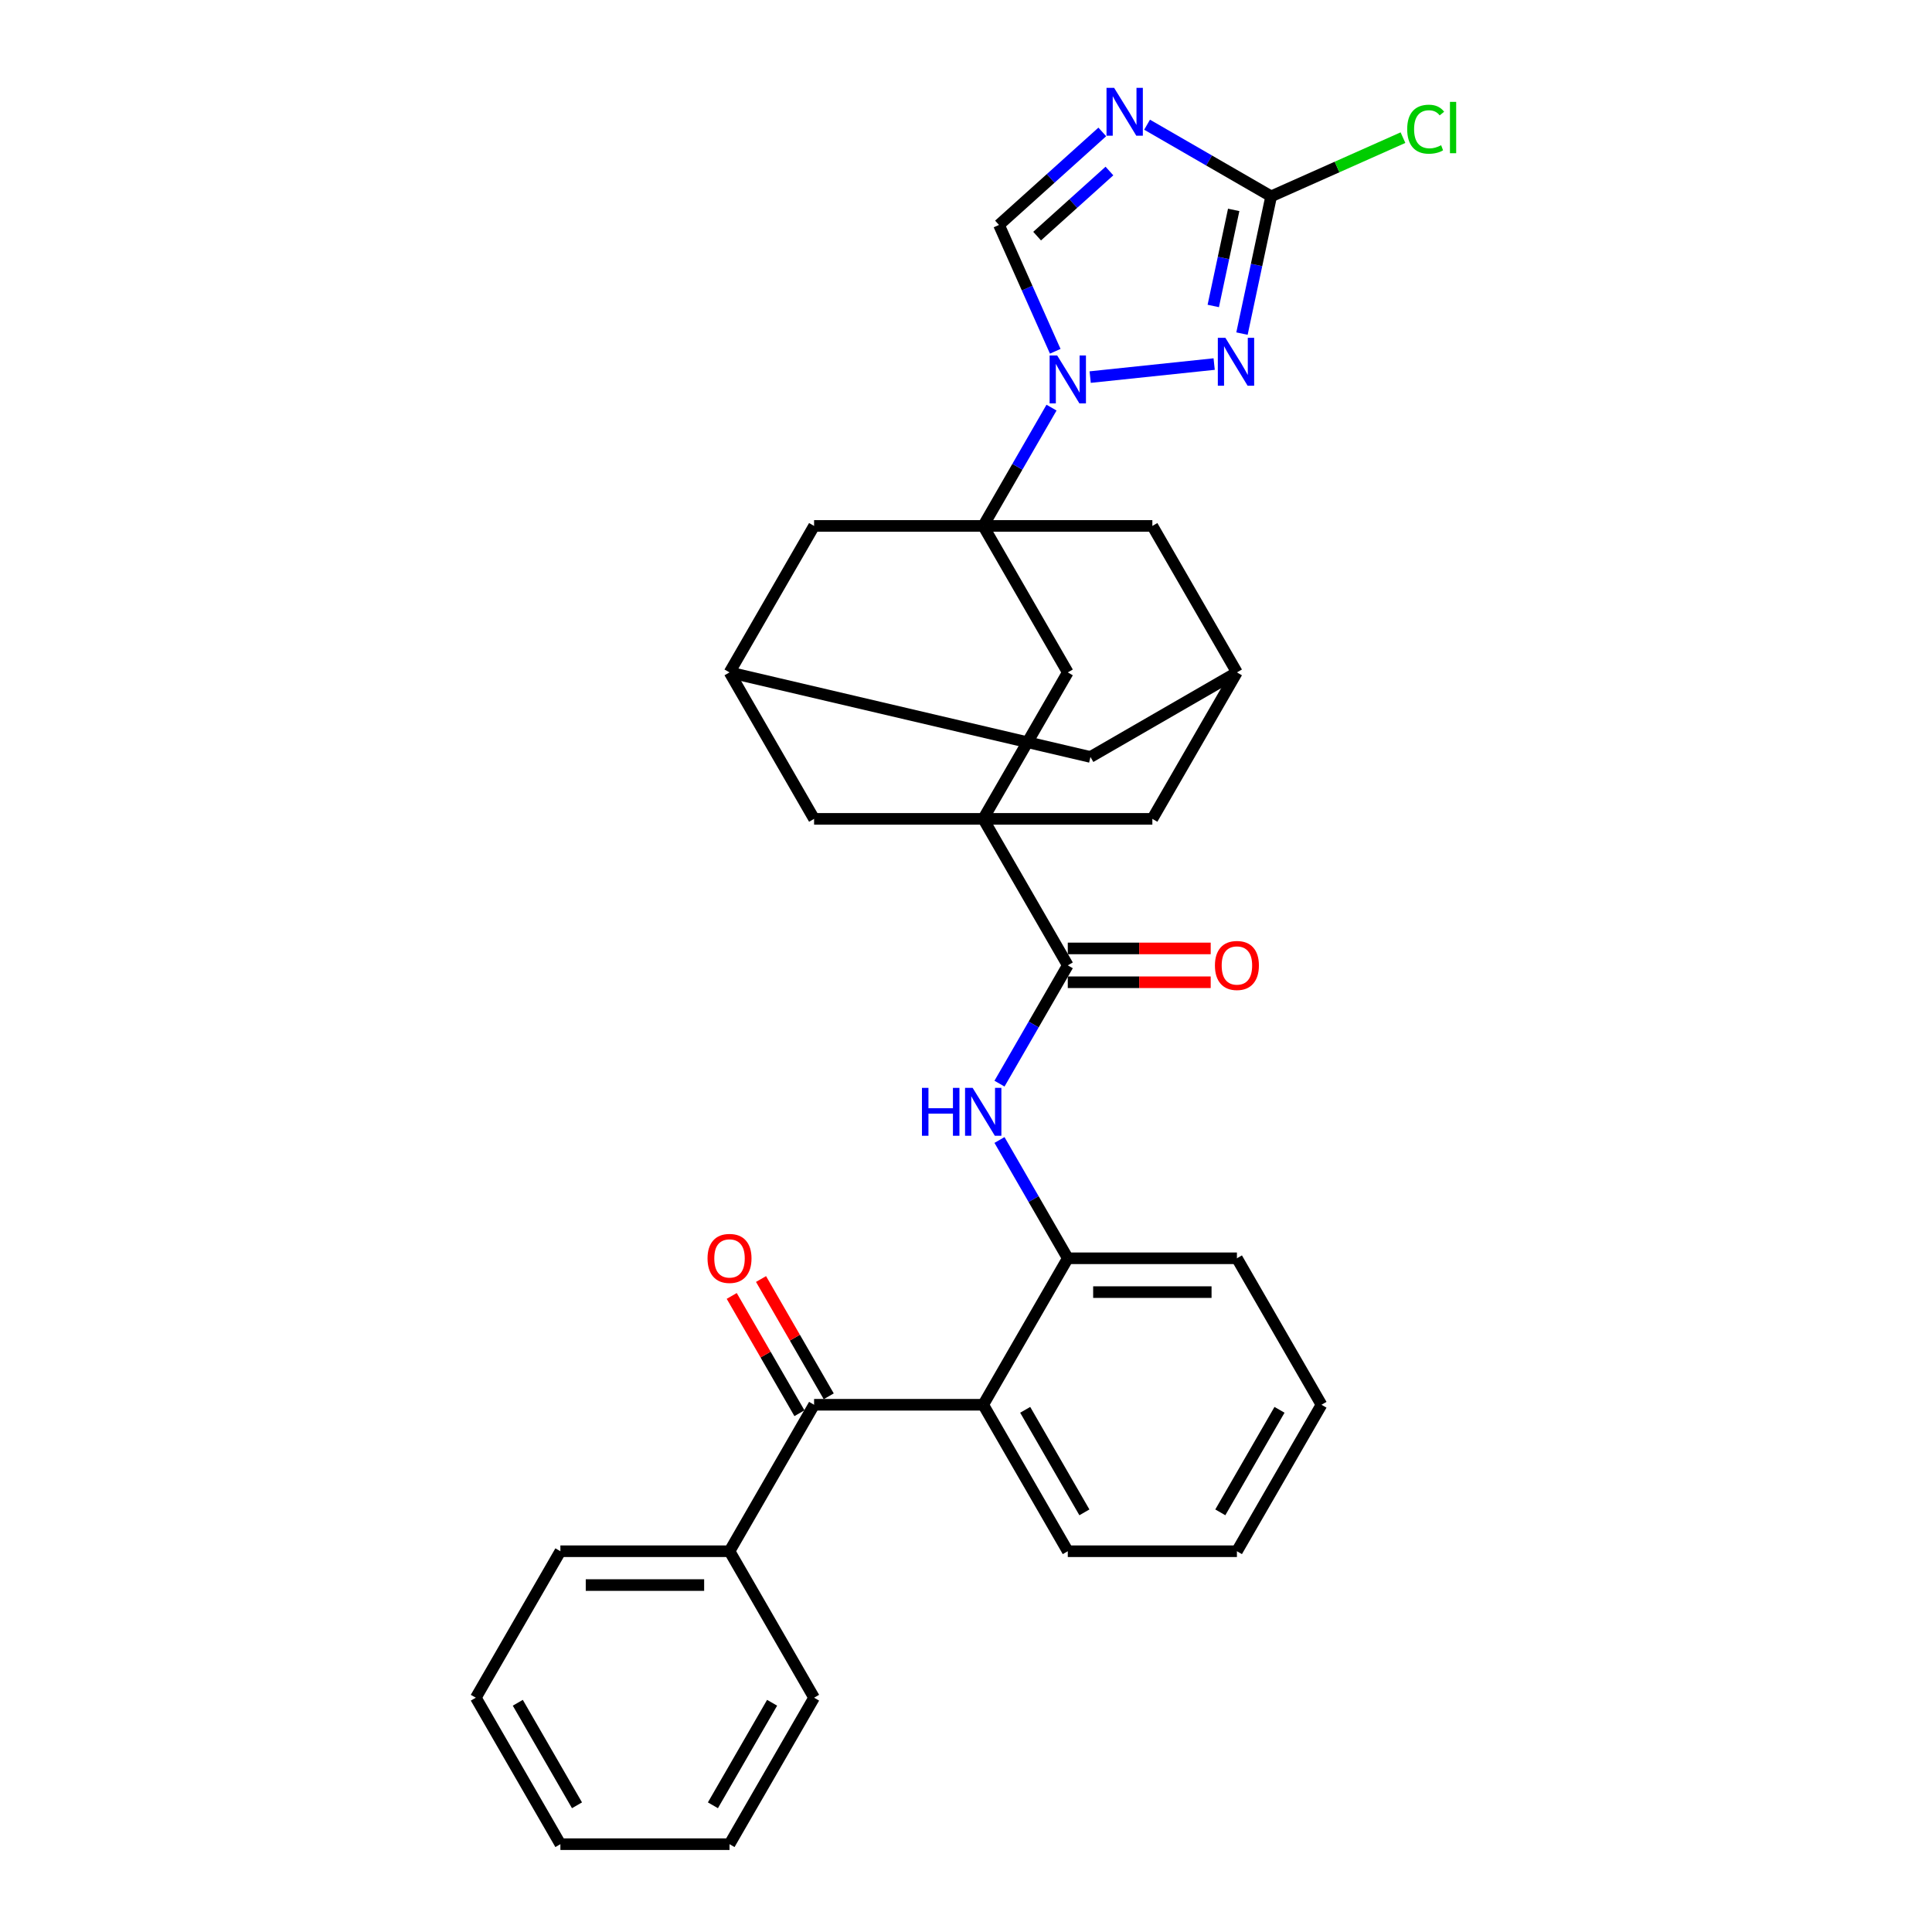 <?xml version='1.0' encoding='iso-8859-1'?>
<svg version='1.1' baseProfile='full'
              xmlns='http://www.w3.org/2000/svg'
                      xmlns:rdkit='http://www.rdkit.org/xml'
                      xmlns:xlink='http://www.w3.org/1999/xlink'
                  xml:space='preserve'
width='1000px' height='1000px' viewBox='0 0 1000 1000'>
<!-- END OF HEADER -->
<rect style='opacity:1.0;fill:#FFFFFF;stroke:none' width='1000' height='1000' x='0' y='0'> </rect>
<path class='bond-0' d='M 508.913,272.217 L 526.588,241.602' style='fill:none;fill-rule:evenodd;stroke:#000000;stroke-width:6px;stroke-linecap:butt;stroke-linejoin:miter;stroke-opacity:1' />
<path class='bond-0' d='M 526.588,241.602 L 544.264,210.987' style='fill:none;fill-rule:evenodd;stroke:#0000FF;stroke-width:6px;stroke-linecap:butt;stroke-linejoin:miter;stroke-opacity:1' />
<path class='bond-10' d='M 508.913,272.217 L 552.684,348.031' style='fill:none;fill-rule:evenodd;stroke:#000000;stroke-width:6px;stroke-linecap:butt;stroke-linejoin:miter;stroke-opacity:1' />
<path class='bond-12' d='M 508.913,272.217 L 421.37,272.217' style='fill:none;fill-rule:evenodd;stroke:#000000;stroke-width:6px;stroke-linecap:butt;stroke-linejoin:miter;stroke-opacity:1' />
<path class='bond-13' d='M 508.913,272.217 L 596.456,272.217' style='fill:none;fill-rule:evenodd;stroke:#000000;stroke-width:6px;stroke-linecap:butt;stroke-linejoin:miter;stroke-opacity:1' />
<path class='bond-3' d='M 564.275,195.184 L 628.448,188.439' style='fill:none;fill-rule:evenodd;stroke:#0000FF;stroke-width:6px;stroke-linecap:butt;stroke-linejoin:miter;stroke-opacity:1' />
<path class='bond-6' d='M 546.191,181.818 L 531.634,149.123' style='fill:none;fill-rule:evenodd;stroke:#0000FF;stroke-width:6px;stroke-linecap:butt;stroke-linejoin:miter;stroke-opacity:1' />
<path class='bond-6' d='M 531.634,149.123 L 517.077,116.428' style='fill:none;fill-rule:evenodd;stroke:#000000;stroke-width:6px;stroke-linecap:butt;stroke-linejoin:miter;stroke-opacity:1' />
<path class='bond-1' d='M 508.913,423.845 L 552.684,348.031' style='fill:none;fill-rule:evenodd;stroke:#000000;stroke-width:6px;stroke-linecap:butt;stroke-linejoin:miter;stroke-opacity:1' />
<path class='bond-5' d='M 508.913,423.845 L 552.684,499.66' style='fill:none;fill-rule:evenodd;stroke:#000000;stroke-width:6px;stroke-linecap:butt;stroke-linejoin:miter;stroke-opacity:1' />
<path class='bond-33' d='M 508.913,423.845 L 596.456,423.845' style='fill:none;fill-rule:evenodd;stroke:#000000;stroke-width:6px;stroke-linecap:butt;stroke-linejoin:miter;stroke-opacity:1' />
<path class='bond-34' d='M 508.913,423.845 L 421.37,423.845' style='fill:none;fill-rule:evenodd;stroke:#000000;stroke-width:6px;stroke-linecap:butt;stroke-linejoin:miter;stroke-opacity:1' />
<path class='bond-2' d='M 570.544,68.287 L 543.81,92.358' style='fill:none;fill-rule:evenodd;stroke:#0000FF;stroke-width:6px;stroke-linecap:butt;stroke-linejoin:miter;stroke-opacity:1' />
<path class='bond-2' d='M 543.81,92.358 L 517.077,116.428' style='fill:none;fill-rule:evenodd;stroke:#000000;stroke-width:6px;stroke-linecap:butt;stroke-linejoin:miter;stroke-opacity:1' />
<path class='bond-2' d='M 574.239,88.519 L 555.526,105.369' style='fill:none;fill-rule:evenodd;stroke:#0000FF;stroke-width:6px;stroke-linecap:butt;stroke-linejoin:miter;stroke-opacity:1' />
<path class='bond-2' d='M 555.526,105.369 L 536.813,122.218' style='fill:none;fill-rule:evenodd;stroke:#000000;stroke-width:6px;stroke-linecap:butt;stroke-linejoin:miter;stroke-opacity:1' />
<path class='bond-35' d='M 593.725,64.543 L 625.837,83.082' style='fill:none;fill-rule:evenodd;stroke:#0000FF;stroke-width:6px;stroke-linecap:butt;stroke-linejoin:miter;stroke-opacity:1' />
<path class='bond-35' d='M 625.837,83.082 L 657.949,101.622' style='fill:none;fill-rule:evenodd;stroke:#000000;stroke-width:6px;stroke-linecap:butt;stroke-linejoin:miter;stroke-opacity:1' />
<path class='bond-4' d='M 642.847,172.667 L 650.398,137.145' style='fill:none;fill-rule:evenodd;stroke:#0000FF;stroke-width:6px;stroke-linecap:butt;stroke-linejoin:miter;stroke-opacity:1' />
<path class='bond-4' d='M 650.398,137.145 L 657.949,101.622' style='fill:none;fill-rule:evenodd;stroke:#000000;stroke-width:6px;stroke-linecap:butt;stroke-linejoin:miter;stroke-opacity:1' />
<path class='bond-4' d='M 627.987,158.37 L 633.272,133.504' style='fill:none;fill-rule:evenodd;stroke:#0000FF;stroke-width:6px;stroke-linecap:butt;stroke-linejoin:miter;stroke-opacity:1' />
<path class='bond-4' d='M 633.272,133.504 L 638.557,108.639' style='fill:none;fill-rule:evenodd;stroke:#000000;stroke-width:6px;stroke-linecap:butt;stroke-linejoin:miter;stroke-opacity:1' />
<path class='bond-22' d='M 657.949,101.622 L 692.062,86.434' style='fill:none;fill-rule:evenodd;stroke:#000000;stroke-width:6px;stroke-linecap:butt;stroke-linejoin:miter;stroke-opacity:1' />
<path class='bond-22' d='M 692.062,86.434 L 726.175,71.246' style='fill:none;fill-rule:evenodd;stroke:#00CC00;stroke-width:6px;stroke-linecap:butt;stroke-linejoin:miter;stroke-opacity:1' />
<path class='bond-9' d='M 552.684,499.66 L 535.009,530.275' style='fill:none;fill-rule:evenodd;stroke:#000000;stroke-width:6px;stroke-linecap:butt;stroke-linejoin:miter;stroke-opacity:1' />
<path class='bond-9' d='M 535.009,530.275 L 517.333,560.889' style='fill:none;fill-rule:evenodd;stroke:#0000FF;stroke-width:6px;stroke-linecap:butt;stroke-linejoin:miter;stroke-opacity:1' />
<path class='bond-18' d='M 552.684,508.414 L 589.671,508.414' style='fill:none;fill-rule:evenodd;stroke:#000000;stroke-width:6px;stroke-linecap:butt;stroke-linejoin:miter;stroke-opacity:1' />
<path class='bond-18' d='M 589.671,508.414 L 626.658,508.414' style='fill:none;fill-rule:evenodd;stroke:#FF0000;stroke-width:6px;stroke-linecap:butt;stroke-linejoin:miter;stroke-opacity:1' />
<path class='bond-18' d='M 552.684,490.905 L 589.671,490.905' style='fill:none;fill-rule:evenodd;stroke:#000000;stroke-width:6px;stroke-linecap:butt;stroke-linejoin:miter;stroke-opacity:1' />
<path class='bond-18' d='M 589.671,490.905 L 626.658,490.905' style='fill:none;fill-rule:evenodd;stroke:#FF0000;stroke-width:6px;stroke-linecap:butt;stroke-linejoin:miter;stroke-opacity:1' />
<path class='bond-7' d='M 508.913,727.103 L 552.684,651.288' style='fill:none;fill-rule:evenodd;stroke:#000000;stroke-width:6px;stroke-linecap:butt;stroke-linejoin:miter;stroke-opacity:1' />
<path class='bond-8' d='M 508.913,727.103 L 421.37,727.103' style='fill:none;fill-rule:evenodd;stroke:#000000;stroke-width:6px;stroke-linecap:butt;stroke-linejoin:miter;stroke-opacity:1' />
<path class='bond-23' d='M 508.913,727.103 L 552.684,802.917' style='fill:none;fill-rule:evenodd;stroke:#000000;stroke-width:6px;stroke-linecap:butt;stroke-linejoin:miter;stroke-opacity:1' />
<path class='bond-23' d='M 530.641,729.72 L 561.281,782.79' style='fill:none;fill-rule:evenodd;stroke:#000000;stroke-width:6px;stroke-linecap:butt;stroke-linejoin:miter;stroke-opacity:1' />
<path class='bond-19' d='M 428.951,722.725 L 411.428,692.373' style='fill:none;fill-rule:evenodd;stroke:#000000;stroke-width:6px;stroke-linecap:butt;stroke-linejoin:miter;stroke-opacity:1' />
<path class='bond-19' d='M 411.428,692.373 L 393.904,662.021' style='fill:none;fill-rule:evenodd;stroke:#FF0000;stroke-width:6px;stroke-linecap:butt;stroke-linejoin:miter;stroke-opacity:1' />
<path class='bond-19' d='M 413.789,731.48 L 396.265,701.128' style='fill:none;fill-rule:evenodd;stroke:#000000;stroke-width:6px;stroke-linecap:butt;stroke-linejoin:miter;stroke-opacity:1' />
<path class='bond-19' d='M 396.265,701.128 L 378.741,670.775' style='fill:none;fill-rule:evenodd;stroke:#FF0000;stroke-width:6px;stroke-linecap:butt;stroke-linejoin:miter;stroke-opacity:1' />
<path class='bond-20' d='M 421.37,727.103 L 377.599,802.917' style='fill:none;fill-rule:evenodd;stroke:#000000;stroke-width:6px;stroke-linecap:butt;stroke-linejoin:miter;stroke-opacity:1' />
<path class='bond-11' d='M 517.333,590.059 L 535.009,620.673' style='fill:none;fill-rule:evenodd;stroke:#0000FF;stroke-width:6px;stroke-linecap:butt;stroke-linejoin:miter;stroke-opacity:1' />
<path class='bond-11' d='M 535.009,620.673 L 552.684,651.288' style='fill:none;fill-rule:evenodd;stroke:#000000;stroke-width:6px;stroke-linecap:butt;stroke-linejoin:miter;stroke-opacity:1' />
<path class='bond-24' d='M 552.684,651.288 L 640.227,651.288' style='fill:none;fill-rule:evenodd;stroke:#000000;stroke-width:6px;stroke-linecap:butt;stroke-linejoin:miter;stroke-opacity:1' />
<path class='bond-24' d='M 565.816,668.797 L 627.096,668.797' style='fill:none;fill-rule:evenodd;stroke:#000000;stroke-width:6px;stroke-linecap:butt;stroke-linejoin:miter;stroke-opacity:1' />
<path class='bond-16' d='M 421.37,272.217 L 377.599,348.031' style='fill:none;fill-rule:evenodd;stroke:#000000;stroke-width:6px;stroke-linecap:butt;stroke-linejoin:miter;stroke-opacity:1' />
<path class='bond-17' d='M 596.456,272.217 L 640.227,348.031' style='fill:none;fill-rule:evenodd;stroke:#000000;stroke-width:6px;stroke-linecap:butt;stroke-linejoin:miter;stroke-opacity:1' />
<path class='bond-14' d='M 421.37,423.845 L 377.599,348.031' style='fill:none;fill-rule:evenodd;stroke:#000000;stroke-width:6px;stroke-linecap:butt;stroke-linejoin:miter;stroke-opacity:1' />
<path class='bond-15' d='M 596.456,423.845 L 640.227,348.031' style='fill:none;fill-rule:evenodd;stroke:#000000;stroke-width:6px;stroke-linecap:butt;stroke-linejoin:miter;stroke-opacity:1' />
<path class='bond-32' d='M 377.599,348.031 L 564.413,391.803' style='fill:none;fill-rule:evenodd;stroke:#000000;stroke-width:6px;stroke-linecap:butt;stroke-linejoin:miter;stroke-opacity:1' />
<path class='bond-21' d='M 640.227,348.031 L 564.413,391.803' style='fill:none;fill-rule:evenodd;stroke:#000000;stroke-width:6px;stroke-linecap:butt;stroke-linejoin:miter;stroke-opacity:1' />
<path class='bond-25' d='M 377.599,802.917 L 290.056,802.917' style='fill:none;fill-rule:evenodd;stroke:#000000;stroke-width:6px;stroke-linecap:butt;stroke-linejoin:miter;stroke-opacity:1' />
<path class='bond-25' d='M 364.467,820.425 L 303.187,820.425' style='fill:none;fill-rule:evenodd;stroke:#000000;stroke-width:6px;stroke-linecap:butt;stroke-linejoin:miter;stroke-opacity:1' />
<path class='bond-26' d='M 377.599,802.917 L 421.37,878.731' style='fill:none;fill-rule:evenodd;stroke:#000000;stroke-width:6px;stroke-linecap:butt;stroke-linejoin:miter;stroke-opacity:1' />
<path class='bond-36' d='M 552.684,802.917 L 640.227,802.917' style='fill:none;fill-rule:evenodd;stroke:#000000;stroke-width:6px;stroke-linecap:butt;stroke-linejoin:miter;stroke-opacity:1' />
<path class='bond-28' d='M 640.227,651.288 L 683.998,727.103' style='fill:none;fill-rule:evenodd;stroke:#000000;stroke-width:6px;stroke-linecap:butt;stroke-linejoin:miter;stroke-opacity:1' />
<path class='bond-29' d='M 290.056,802.917 L 246.284,878.731' style='fill:none;fill-rule:evenodd;stroke:#000000;stroke-width:6px;stroke-linecap:butt;stroke-linejoin:miter;stroke-opacity:1' />
<path class='bond-30' d='M 421.37,878.731 L 377.599,954.545' style='fill:none;fill-rule:evenodd;stroke:#000000;stroke-width:6px;stroke-linecap:butt;stroke-linejoin:miter;stroke-opacity:1' />
<path class='bond-30' d='M 399.641,881.349 L 369.001,934.419' style='fill:none;fill-rule:evenodd;stroke:#000000;stroke-width:6px;stroke-linecap:butt;stroke-linejoin:miter;stroke-opacity:1' />
<path class='bond-27' d='M 640.227,802.917 L 683.998,727.103' style='fill:none;fill-rule:evenodd;stroke:#000000;stroke-width:6px;stroke-linecap:butt;stroke-linejoin:miter;stroke-opacity:1' />
<path class='bond-27' d='M 631.63,782.79 L 662.27,729.72' style='fill:none;fill-rule:evenodd;stroke:#000000;stroke-width:6px;stroke-linecap:butt;stroke-linejoin:miter;stroke-opacity:1' />
<path class='bond-37' d='M 246.284,878.731 L 290.056,954.545' style='fill:none;fill-rule:evenodd;stroke:#000000;stroke-width:6px;stroke-linecap:butt;stroke-linejoin:miter;stroke-opacity:1' />
<path class='bond-37' d='M 268.013,881.349 L 298.653,934.419' style='fill:none;fill-rule:evenodd;stroke:#000000;stroke-width:6px;stroke-linecap:butt;stroke-linejoin:miter;stroke-opacity:1' />
<path class='bond-31' d='M 377.599,954.545 L 290.056,954.545' style='fill:none;fill-rule:evenodd;stroke:#000000;stroke-width:6px;stroke-linecap:butt;stroke-linejoin:miter;stroke-opacity:1' />
<path  class='atom-1' d='M 547.204 184.006
L 555.328 197.138
Q 556.133 198.434, 557.429 200.78
Q 558.725 203.126, 558.795 203.266
L 558.795 184.006
L 562.086 184.006
L 562.086 208.799
L 558.69 208.799
L 549.97 194.442
Q 548.955 192.761, 547.869 190.835
Q 546.819 188.909, 546.504 188.314
L 546.504 208.799
L 543.282 208.799
L 543.282 184.006
L 547.204 184.006
' fill='#0000FF'/>
<path  class='atom-3' d='M 576.654 45.455
L 584.778 58.586
Q 585.583 59.882, 586.879 62.228
Q 588.175 64.574, 588.245 64.714
L 588.245 45.455
L 591.536 45.455
L 591.536 70.247
L 588.14 70.247
L 579.42 55.89
Q 578.405 54.209, 577.319 52.283
Q 576.269 50.357, 575.954 49.762
L 575.954 70.247
L 572.732 70.247
L 572.732 45.455
L 576.654 45.455
' fill='#0000FF'/>
<path  class='atom-4' d='M 634.267 174.856
L 642.391 187.987
Q 643.197 189.283, 644.492 191.629
Q 645.788 193.975, 645.858 194.115
L 645.858 174.856
L 649.15 174.856
L 649.15 199.648
L 645.753 199.648
L 637.034 185.291
Q 636.018 183.61, 634.933 181.684
Q 633.882 179.758, 633.567 179.163
L 633.567 199.648
L 630.345 199.648
L 630.345 174.856
L 634.267 174.856
' fill='#0000FF'/>
<path  class='atom-10' d='M 477.205 563.078
L 480.566 563.078
L 480.566 573.618
L 493.243 573.618
L 493.243 563.078
L 496.604 563.078
L 496.604 587.87
L 493.243 587.87
L 493.243 576.419
L 480.566 576.419
L 480.566 587.87
L 477.205 587.87
L 477.205 563.078
' fill='#0000FF'/>
<path  class='atom-10' d='M 503.433 563.078
L 511.557 576.209
Q 512.362 577.505, 513.658 579.851
Q 514.953 582.197, 515.023 582.337
L 515.023 563.078
L 518.315 563.078
L 518.315 587.87
L 514.918 587.87
L 506.199 573.513
Q 505.183 571.832, 504.098 569.906
Q 503.047 567.98, 502.732 567.385
L 502.732 587.87
L 499.511 587.87
L 499.511 563.078
L 503.433 563.078
' fill='#0000FF'/>
<path  class='atom-19' d='M 628.846 499.73
Q 628.846 493.777, 631.788 490.45
Q 634.729 487.124, 640.227 487.124
Q 645.725 487.124, 648.666 490.45
Q 651.608 493.777, 651.608 499.73
Q 651.608 505.753, 648.631 509.184
Q 645.655 512.581, 640.227 512.581
Q 634.764 512.581, 631.788 509.184
Q 628.846 505.788, 628.846 499.73
M 640.227 509.78
Q 644.009 509.78, 646.04 507.258
Q 648.106 504.702, 648.106 499.73
Q 648.106 494.862, 646.04 492.411
Q 644.009 489.925, 640.227 489.925
Q 636.445 489.925, 634.379 492.376
Q 632.348 494.827, 632.348 499.73
Q 632.348 504.737, 634.379 507.258
Q 636.445 509.78, 640.227 509.78
' fill='#FF0000'/>
<path  class='atom-20' d='M 366.218 651.358
Q 366.218 645.405, 369.159 642.079
Q 372.101 638.752, 377.599 638.752
Q 383.096 638.752, 386.038 642.079
Q 388.979 645.405, 388.979 651.358
Q 388.979 657.381, 386.003 660.813
Q 383.026 664.21, 377.599 664.21
Q 372.136 664.21, 369.159 660.813
Q 366.218 657.416, 366.218 651.358
M 377.599 661.408
Q 381.38 661.408, 383.411 658.887
Q 385.477 656.331, 385.477 651.358
Q 385.477 646.491, 383.411 644.04
Q 381.38 641.554, 377.599 641.554
Q 373.817 641.554, 371.751 644.005
Q 369.72 646.456, 369.72 651.358
Q 369.72 656.366, 371.751 658.887
Q 373.817 661.408, 377.599 661.408
' fill='#FF0000'/>
<path  class='atom-23' d='M 728.363 66.873
Q 728.363 60.71, 731.235 57.489
Q 734.141 54.232, 739.639 54.232
Q 744.751 54.232, 747.483 57.839
L 745.171 59.73
Q 743.175 57.103, 739.639 57.103
Q 735.892 57.103, 733.896 59.624
Q 731.935 62.111, 731.935 66.873
Q 731.935 71.775, 733.966 74.297
Q 736.032 76.818, 740.024 76.818
Q 742.755 76.818, 745.942 75.172
L 746.922 77.798
Q 745.627 78.639, 743.666 79.129
Q 741.705 79.619, 739.534 79.619
Q 734.141 79.619, 731.235 76.328
Q 728.363 73.036, 728.363 66.873
' fill='#00CC00'/>
<path  class='atom-23' d='M 750.494 52.726
L 753.716 52.726
L 753.716 79.304
L 750.494 79.304
L 750.494 52.726
' fill='#00CC00'/>
</svg>
